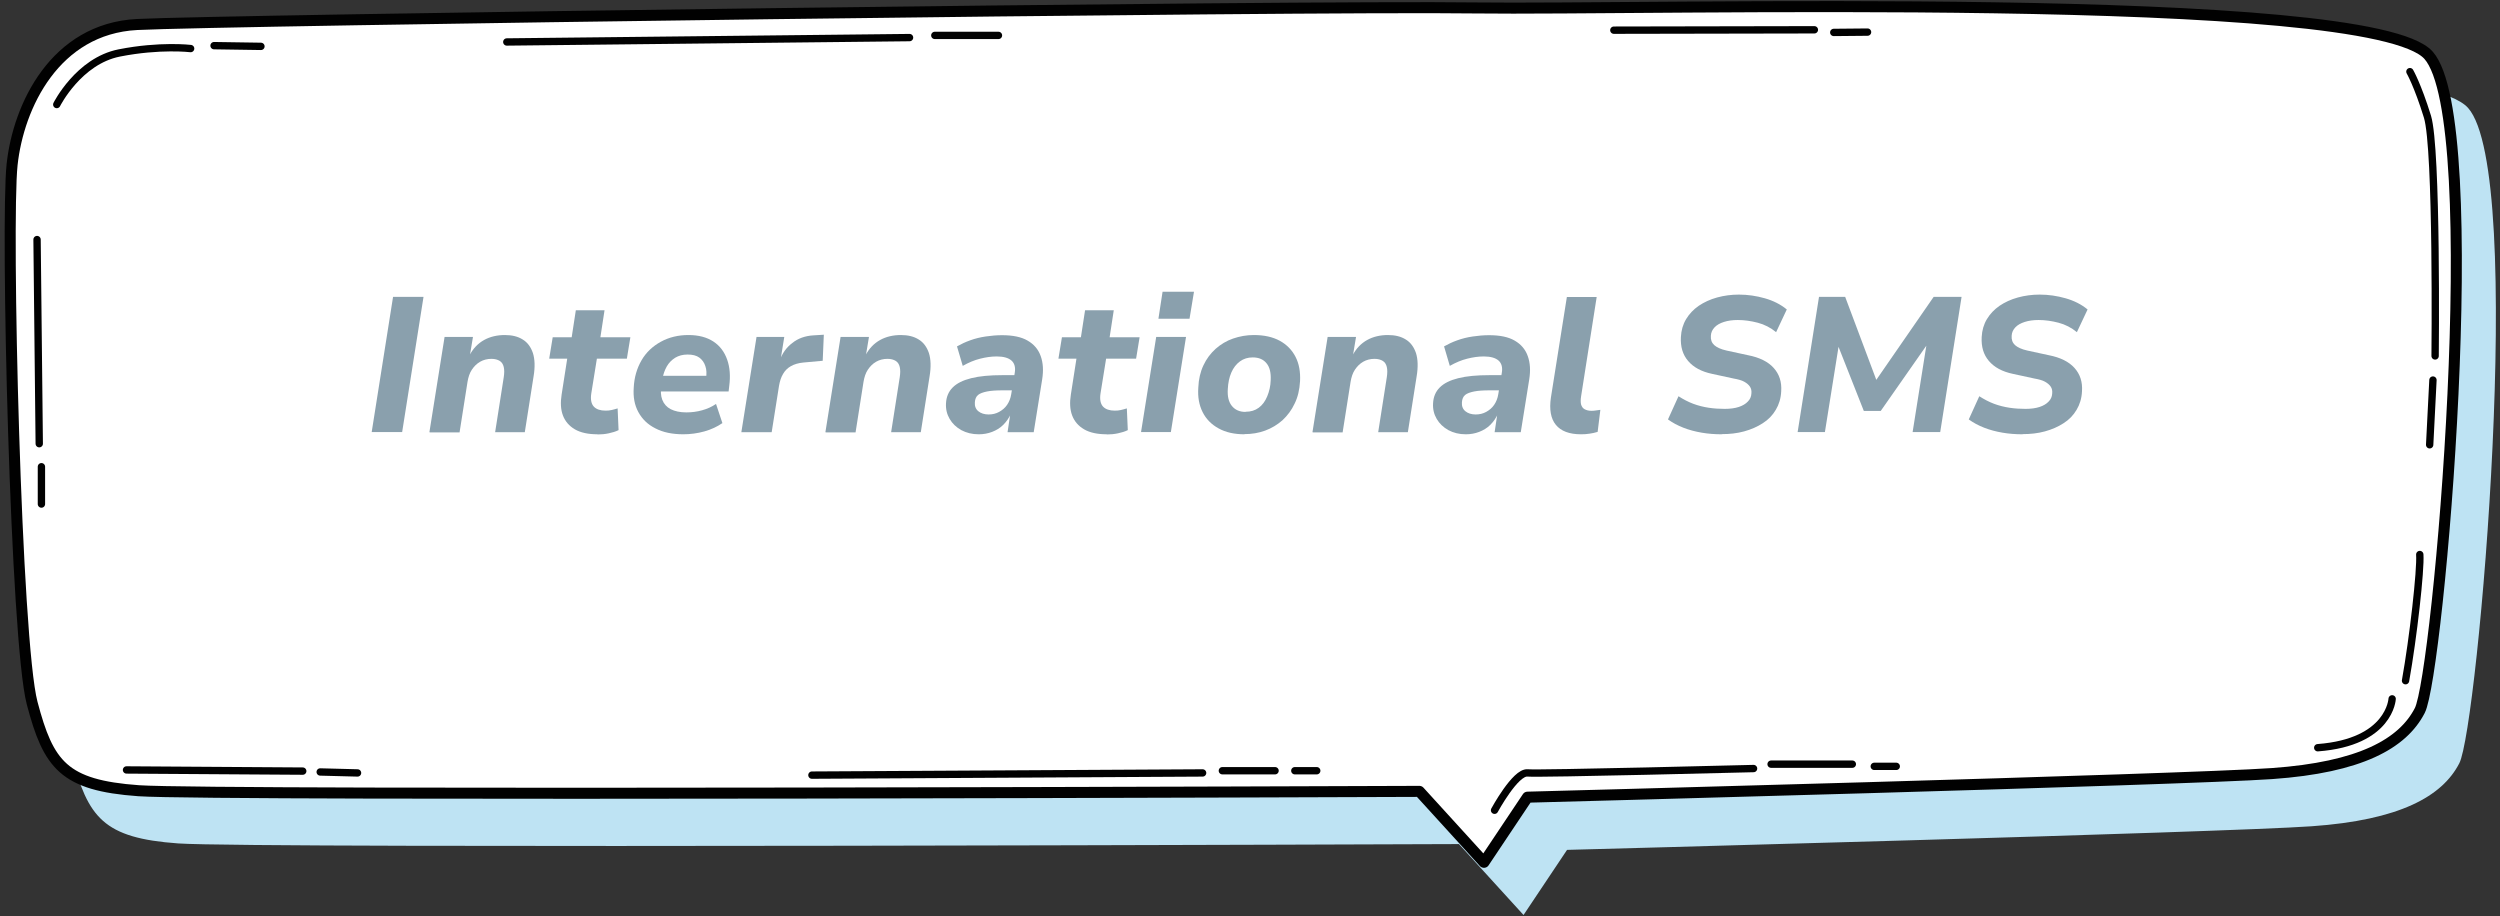 <svg width="491" height="180" viewBox="0 0 491 180" fill="none" xmlns="http://www.w3.org/2000/svg">
<rect x="0" y="0" width="491" height="180" fill="#333333" stroke="none"/>
<path d="M299.209 179.693L286.532 165.776C286.532 165.776 49.704 166.7 35.001 165.649C20.298 164.598 17.284 160.596 14.08 148.439C10.876 136.281 8.9 54.244 10.142 42.682C11.383 31.12 18.601 16.012 34.659 15.163C50.717 14.315 263.205 11.427 297.36 11.909C331.515 12.377 473.313 8.274 484.736 21.204C496.159 34.134 486.673 142.778 483.014 149.895C479.658 156.417 471.325 161.065 453.988 162.28C436.651 163.509 307.77 166.915 307.77 166.915L299.222 179.706L299.209 179.693Z" fill="#BEE3F3"/>
<path d="M291.442 169.343L278.766 155.425C278.766 155.425 41.937 156.35 27.234 155.298C12.531 154.247 9.517 150.245 6.313 138.088C3.109 125.931 1.134 43.894 2.375 32.331C3.616 20.769 10.834 5.661 26.892 4.813C42.95 3.964 255.439 1.077 289.593 1.558C323.748 2.027 465.546 -2.077 476.969 10.853C488.392 23.783 478.907 132.427 475.247 139.544C471.891 146.066 463.558 150.714 446.221 151.93C428.884 153.158 300.003 156.565 300.003 156.565L291.455 169.355L291.442 169.343Z" fill="white" stroke="#010101" stroke-width="2.166" stroke-linecap="round" stroke-linejoin="round"/>
<path d="M11.149 20.531C11.149 20.531 15.43 11.982 23.433 10.399C31.437 8.816 37.44 9.538 37.44 9.538" stroke="#010101" stroke-width="1.444" stroke-linecap="round" stroke-linejoin="round"/>
<path d="M42.04 8.966L51.247 9.106" stroke="#010101" stroke-width="1.444" stroke-linecap="round" stroke-linejoin="round"/>
<path d="M316.958 5.927L356.343 5.851" stroke="#010101" stroke-width="1.444" stroke-linecap="round" stroke-linejoin="round"/>
<path d="M360.15 6.369L366.786 6.306" stroke="#010101" stroke-width="1.444" stroke-linecap="round" stroke-linejoin="round"/>
<path d="M475.246 108.907C475.461 111.921 473.954 125.294 472.447 133.691" stroke="#010101" stroke-width="1.444" stroke-linecap="round" stroke-linejoin="round"/>
<path d="M469.817 137.254C469.817 137.254 469.425 145.777 455.203 146.853" stroke="#010101" stroke-width="1.444" stroke-linecap="round" stroke-linejoin="round"/>
<path d="M24.848 151.218L59.458 151.446" stroke="#010101" stroke-width="1.444" stroke-linecap="round" stroke-linejoin="round"/>
<path d="M62.887 151.615L70.219 151.805" stroke="#010101" stroke-width="1.444" stroke-linecap="round" stroke-linejoin="round"/>
<path d="M473.306 14.072C473.306 14.072 474.813 16.656 476.75 22.912C478.688 29.168 478.257 69.908 478.257 69.908" stroke="#010101" stroke-width="1.444" stroke-linecap="round" stroke-linejoin="round"/>
<path d="M477.831 74.642L477.186 87.357" stroke="#010101" stroke-width="1.444" stroke-linecap="round" stroke-linejoin="round"/>
<path d="M159.461 152.235L236.192 151.804" stroke="#010101" stroke-width="1.444" stroke-linecap="round" stroke-linejoin="round"/>
<path d="M240.073 151.371H250.42" stroke="#010101" stroke-width="1.444" stroke-linecap="round" stroke-linejoin="round"/>
<path d="M254.303 151.371H258.608" stroke="#010101" stroke-width="1.444" stroke-linecap="round" stroke-linejoin="round"/>
<path d="M99.535 8.244L178.634 7.383" stroke="#010101" stroke-width="1.444" stroke-linecap="round" stroke-linejoin="round"/>
<path d="M183.598 6.954H196.097" stroke="#010101" stroke-width="1.444" stroke-linecap="round" stroke-linejoin="round"/>
<path d="M7.277 47.049L7.708 87.143" stroke="#010101" stroke-width="1.444" stroke-linecap="round" stroke-linejoin="round"/>
<path d="M8.136 91.664V98.996" stroke="#010101" stroke-width="1.444" stroke-linecap="round" stroke-linejoin="round"/>
<path d="M293.528 159.135C293.528 159.135 297.619 151.588 300 151.803C302.38 152.018 344.399 150.942 344.399 150.942" stroke="#010101" stroke-width="1.444" stroke-linecap="round" stroke-linejoin="round"/>
<path d="M347.842 150.083H363.798" stroke="#010101" stroke-width="1.444" stroke-linecap="round" stroke-linejoin="round"/>
<path d="M368.106 150.512H372.425" stroke="#010101" stroke-width="1.444" stroke-linecap="round" stroke-linejoin="round"/>
<g clip-path="url(#clip0_983_278)">
<path d="M73 84.855L77.197 58.299H83.18L78.983 84.855H73Z" fill="#8AA0AD"/>
<path d="M84.339 84.855L87.314 66.178H92.89L92.295 69.756H92.232C92.921 68.438 93.892 67.434 95.082 66.774C96.273 66.115 97.651 65.801 99.154 65.801C100.564 65.801 101.723 66.084 102.663 66.68C103.602 67.245 104.26 68.156 104.667 69.348C105.043 70.541 105.106 72.079 104.793 73.931L103.07 84.886H97.244L98.935 74.088C99.061 73.272 99.061 72.613 98.935 72.079C98.81 71.546 98.559 71.138 98.152 70.886C97.745 70.635 97.213 70.478 96.523 70.478C95.709 70.478 94.957 70.667 94.299 71.043C93.642 71.42 93.109 71.954 92.671 72.613C92.232 73.272 91.982 74.057 91.825 74.967L90.259 84.918H84.401L84.339 84.855Z" fill="#8AA0AD"/>
<path d="M117.353 85.294C115.536 85.294 114.033 84.98 112.905 84.321C111.778 83.662 110.995 82.752 110.556 81.59C110.118 80.429 110.055 79.048 110.305 77.478L111.402 70.447H107.862L108.551 66.24H112.279L113.093 60.935H118.731L117.917 66.24H123.806L123.116 70.447H117.228L116.131 77.258C115.944 78.451 116.131 79.33 116.633 79.864C117.134 80.397 117.917 80.649 118.951 80.649C119.358 80.649 119.765 80.617 120.141 80.523C120.517 80.429 120.924 80.335 121.3 80.209L121.488 84.478C120.924 84.761 120.266 84.949 119.546 85.106C118.825 85.263 118.105 85.326 117.353 85.326V85.294Z" fill="#8AA0AD"/>
<path d="M134.236 85.294C132.043 85.294 130.227 84.918 128.723 84.133C127.22 83.38 126.123 82.312 125.372 80.931C124.62 79.55 124.338 77.981 124.463 76.16C124.557 74.12 125.09 72.33 125.998 70.761C126.906 69.191 128.191 67.999 129.788 67.12C131.386 66.241 133.202 65.801 135.207 65.801C137.212 65.801 138.84 66.241 140.125 67.088C141.409 67.936 142.286 69.129 142.818 70.635C143.351 72.142 143.476 73.868 143.226 75.783L143.1 76.882H129.036L129.475 73.806H139.248L138.652 74.371C138.809 73.429 138.778 72.582 138.527 71.891C138.308 71.2 137.901 70.635 137.337 70.227C136.773 69.819 136.021 69.631 135.05 69.631C134.079 69.631 133.296 69.851 132.607 70.259C131.918 70.698 131.354 71.263 130.947 71.985C130.54 72.707 130.258 73.523 130.101 74.402L129.913 75.564C129.725 76.725 129.757 77.698 130.07 78.514C130.383 79.33 130.947 79.958 131.73 80.366C132.544 80.774 133.547 80.994 134.8 80.994C135.833 80.994 136.867 80.868 137.869 80.586C138.903 80.303 139.811 79.895 140.626 79.33L141.879 83.097C140.876 83.788 139.686 84.353 138.339 84.73C136.992 85.106 135.583 85.294 134.173 85.294H134.236Z" fill="#8AA0AD"/>
<path d="M145.605 84.855L148.581 66.178H154.031L153.28 70.823H153.123C153.624 69.411 154.438 68.249 155.597 67.371C156.725 66.46 158.135 65.958 159.763 65.864L161.799 65.738L161.58 70.855L157.79 71.2C156.788 71.294 155.973 71.546 155.315 71.922C154.658 72.299 154.157 72.801 153.781 73.46C153.405 74.088 153.154 74.873 152.998 75.783L151.557 84.886H145.605V84.855Z" fill="#8AA0AD"/>
<path d="M162.113 84.855L165.089 66.178H170.664L170.069 69.756H170.007C170.696 68.438 171.667 67.434 172.857 66.774C174.047 66.115 175.425 65.801 176.929 65.801C178.338 65.801 179.497 66.084 180.437 66.68C181.377 67.245 182.034 68.156 182.442 69.348C182.818 70.541 182.88 72.079 182.567 73.931L180.844 84.886H175.018L176.71 74.088C176.835 73.272 176.835 72.613 176.71 72.079C176.584 71.546 176.334 71.138 175.927 70.886C175.519 70.635 174.987 70.478 174.298 70.478C173.483 70.478 172.732 70.667 172.074 71.043C171.416 71.42 170.884 71.954 170.445 72.613C170.007 73.272 169.756 74.057 169.599 74.967L168.033 84.918H162.176L162.113 84.855Z" fill="#8AA0AD"/>
<path d="M192.214 85.294C190.93 85.294 189.802 85.012 188.8 84.478C187.797 83.913 187.046 83.191 186.513 82.281C185.981 81.371 185.73 80.366 185.793 79.236C185.855 77.949 186.294 76.913 187.108 76.097C187.923 75.281 189.113 74.684 190.742 74.276C192.37 73.868 194.406 73.68 196.881 73.68H199.763L199.324 76.662H196.943C195.691 76.662 194.657 76.725 193.874 76.882C193.091 77.039 192.464 77.258 192.088 77.572C191.713 77.886 191.493 78.389 191.462 79.016C191.399 79.77 191.65 80.366 192.151 80.774C192.652 81.182 193.341 81.402 194.156 81.402C194.908 81.402 195.597 81.245 196.223 80.9C196.85 80.555 197.382 80.115 197.789 79.519C198.196 78.922 198.478 78.232 198.604 77.415L199.293 73.241C199.481 72.173 199.261 71.357 198.666 70.824C198.071 70.29 197.1 70.007 195.753 70.007C194.688 70.007 193.623 70.164 192.496 70.447C191.368 70.729 190.24 71.2 189.082 71.859L187.954 68.03C188.737 67.59 189.583 67.182 190.554 66.837C191.493 66.492 192.527 66.241 193.592 66.084C194.657 65.927 195.722 65.832 196.818 65.832C198.917 65.832 200.608 66.178 201.83 66.9C203.083 67.622 203.928 68.626 204.398 69.945C204.868 71.263 204.962 72.77 204.68 74.528L203.02 84.886H197.883L198.447 81.12H198.604C198.196 82.061 197.664 82.815 197.037 83.442C196.411 84.07 195.659 84.51 194.845 84.824C194.03 85.138 193.153 85.294 192.245 85.294H192.214Z" fill="#8AA0AD"/>
<path d="M217.366 85.294C215.549 85.294 214.046 84.98 212.918 84.321C211.79 83.662 211.007 82.752 210.569 81.59C210.13 80.429 210.068 79.048 210.318 77.478L211.414 70.447H207.875L208.564 66.24H212.291L213.106 60.935H218.744L217.93 66.24H223.818L223.129 70.447H217.24L216.144 77.258C215.956 78.451 216.144 79.33 216.645 79.864C217.146 80.397 217.93 80.649 218.963 80.649C219.37 80.649 219.778 80.617 220.153 80.523C220.529 80.429 220.937 80.335 221.312 80.209L221.5 84.478C220.937 84.761 220.279 84.949 219.558 85.106C218.838 85.263 218.117 85.326 217.366 85.326V85.294Z" fill="#8AA0AD"/>
<path d="M224.101 84.855L227.076 66.178H232.934L229.958 84.855H224.101ZM227.515 62.599L228.329 57.294H234.5L233.623 62.599H227.483H227.515Z" fill="#8AA0AD"/>
<path d="M244.429 85.294C242.424 85.294 240.733 84.918 239.323 84.133C237.945 83.38 236.88 82.312 236.191 80.931C235.502 79.55 235.22 77.981 235.345 76.16C235.408 74.496 235.753 73.021 236.348 71.765C236.943 70.478 237.757 69.411 238.759 68.501C239.762 67.622 240.889 66.931 242.174 66.492C243.458 66.052 244.805 65.801 246.246 65.801C248.282 65.801 249.973 66.178 251.351 66.931C252.729 67.685 253.763 68.752 254.452 70.102C255.141 71.451 255.423 73.052 255.329 74.873C255.235 76.537 254.891 78.012 254.264 79.268C253.669 80.555 252.855 81.622 251.884 82.532C250.881 83.411 249.754 84.102 248.469 84.573C247.185 85.043 245.838 85.263 244.366 85.263L244.429 85.294ZM244.648 80.868C245.65 80.868 246.496 80.617 247.217 80.084C247.937 79.55 248.469 78.828 248.877 77.855C249.284 76.882 249.534 75.815 249.566 74.622C249.628 73.209 249.378 72.111 248.751 71.357C248.125 70.573 247.217 70.196 246.026 70.196C245.087 70.196 244.241 70.447 243.521 70.981C242.8 71.514 242.236 72.236 241.829 73.178C241.422 74.12 241.203 75.187 241.14 76.411C241.046 77.824 241.297 78.922 241.923 79.707C242.55 80.492 243.458 80.9 244.617 80.9L244.648 80.868Z" fill="#8AA0AD"/>
<path d="M257.772 84.855L260.748 66.178H266.324L265.728 69.756H265.666C266.355 68.438 267.326 67.434 268.516 66.774C269.706 66.115 271.085 65.801 272.588 65.801C273.998 65.801 275.156 66.084 276.096 66.68C277.036 67.245 277.694 68.156 278.101 69.348C278.477 70.541 278.539 72.079 278.226 73.931L276.503 84.886H270.677L272.369 74.088C272.494 73.272 272.494 72.613 272.369 72.079C272.244 71.546 271.993 71.138 271.586 70.886C271.179 70.635 270.646 70.478 269.957 70.478C269.143 70.478 268.391 70.667 267.733 71.043C267.075 71.42 266.543 71.954 266.104 72.613C265.666 73.272 265.415 74.057 265.259 74.967L263.692 84.918H257.835L257.772 84.855Z" fill="#8AA0AD"/>
<path d="M287.873 85.294C286.589 85.294 285.461 85.012 284.459 84.478C283.456 83.913 282.705 83.191 282.172 82.281C281.64 81.371 281.389 80.366 281.452 79.236C281.514 77.949 281.953 76.913 282.767 76.097C283.582 75.281 284.772 74.684 286.401 74.276C288.03 73.868 290.066 73.68 292.54 73.68H295.422L294.983 76.662H292.603C291.35 76.662 290.316 76.725 289.533 76.882C288.75 77.039 288.124 77.258 287.748 77.572C287.372 77.886 287.153 78.389 287.121 79.016C287.059 79.77 287.309 80.366 287.81 80.774C288.311 81.182 289.001 81.402 289.815 81.402C290.567 81.402 291.256 81.245 291.882 80.9C292.509 80.555 293.041 80.115 293.448 79.519C293.856 78.922 294.137 78.232 294.263 77.415L294.952 73.241C295.14 72.173 294.921 71.357 294.325 70.824C293.73 70.29 292.759 70.007 291.412 70.007C290.347 70.007 289.282 70.164 288.155 70.447C287.027 70.729 285.9 71.2 284.741 71.859L283.613 68.03C284.396 67.59 285.242 67.182 286.213 66.837C287.153 66.492 288.186 66.241 289.251 66.084C290.316 65.927 291.381 65.832 292.477 65.832C294.576 65.832 296.267 66.178 297.489 66.9C298.742 67.622 299.588 68.626 300.057 69.945C300.527 71.263 300.621 72.77 300.339 74.528L298.679 84.886H293.542L294.106 81.12H294.263C293.856 82.061 293.323 82.815 292.697 83.442C292.07 84.07 291.318 84.51 290.504 84.824C289.69 85.138 288.813 85.294 287.904 85.294H287.873Z" fill="#8AA0AD"/>
<path d="M310.52 85.294C308.202 85.294 306.573 84.666 305.571 83.442C304.568 82.218 304.255 80.397 304.6 78.075L307.732 58.33H313.589L310.52 77.886C310.426 78.483 310.426 79.016 310.52 79.424C310.645 79.864 310.864 80.178 311.209 80.366C311.553 80.554 311.992 80.68 312.493 80.68C312.806 80.68 313.119 80.68 313.401 80.617C313.683 80.586 313.996 80.523 314.31 80.492L313.777 84.823C313.245 84.98 312.712 85.106 312.211 85.169C311.679 85.263 311.115 85.294 310.52 85.294Z" fill="#8AA0AD"/>
<path d="M338.177 85.294C336.83 85.294 335.514 85.2 334.23 84.98C332.946 84.761 331.756 84.447 330.628 84.007C329.501 83.568 328.498 83.034 327.59 82.375L329.657 77.823C330.597 78.42 331.536 78.922 332.539 79.299C333.541 79.675 334.575 79.927 335.608 80.084C336.642 80.24 337.707 80.303 338.741 80.303C339.774 80.303 340.745 80.178 341.497 79.927C342.249 79.675 342.844 79.33 343.282 78.859C343.721 78.42 343.94 77.886 343.972 77.321C344.034 76.756 343.94 76.317 343.69 75.94C343.439 75.563 343.063 75.249 342.562 74.967C342.061 74.684 341.34 74.496 340.463 74.339L336.266 73.429C334.168 72.989 332.601 72.142 331.536 70.886C330.472 69.631 330.033 68.093 330.127 66.209C330.19 64.891 330.534 63.698 331.161 62.662C331.787 61.626 332.601 60.779 333.635 60.057C334.669 59.366 335.859 58.801 337.237 58.424C338.615 58.048 340.025 57.859 341.528 57.859C343.251 57.859 344.943 58.111 346.603 58.581C348.263 59.052 349.704 59.774 350.925 60.779L348.827 65.236C347.762 64.357 346.54 63.729 345.224 63.384C343.909 63.039 342.593 62.85 341.309 62.85C340.276 62.85 339.367 62.976 338.584 63.227C337.801 63.478 337.175 63.824 336.736 64.294C336.298 64.765 336.047 65.299 336.016 65.927C335.953 66.711 336.172 67.308 336.673 67.779C337.175 68.218 337.958 68.595 339.085 68.846L343.282 69.756C345.569 70.196 347.26 71.043 348.357 72.267C349.453 73.492 349.954 74.998 349.829 76.85C349.766 78.232 349.39 79.456 348.764 80.492C348.137 81.559 347.292 82.438 346.195 83.128C345.131 83.819 343.909 84.353 342.531 84.729C341.153 85.106 339.712 85.263 338.146 85.263L338.177 85.294Z" fill="#8AA0AD"/>
<path d="M353.056 84.855L357.253 58.299H362.39L368.748 75.249H368.059L379.774 58.299H385.255L381.058 84.855H375.639L378.458 67.088H378.897L369.375 80.711H366.055L360.73 67.214H361.231L358.412 84.855H352.993H353.056Z" fill="#8AA0AD"/>
<path d="M397.252 85.294C395.905 85.294 394.59 85.2 393.305 84.98C392.021 84.761 390.831 84.447 389.703 84.007C388.576 83.568 387.573 83.034 386.665 82.375L388.732 77.823C389.672 78.42 390.612 78.922 391.614 79.299C392.616 79.675 393.65 79.927 394.684 80.084C395.717 80.24 396.782 80.303 397.816 80.303C398.85 80.303 399.821 80.178 400.572 79.927C401.324 79.675 401.919 79.33 402.358 78.859C402.796 78.42 403.015 77.886 403.047 77.321C403.109 76.756 403.015 76.317 402.765 75.94C402.514 75.563 402.138 75.249 401.637 74.967C401.136 74.684 400.416 74.496 399.539 74.339L395.341 73.429C393.243 72.989 391.677 72.142 390.612 70.886C389.547 69.631 389.108 68.093 389.202 66.209C389.265 64.891 389.609 63.698 390.236 62.662C390.862 61.626 391.677 60.779 392.71 60.057C393.744 59.366 394.934 58.801 396.312 58.424C397.691 58.048 399.1 57.859 400.604 57.859C402.326 57.859 404.018 58.111 405.678 58.581C407.338 59.052 408.779 59.774 410 60.779L407.902 65.236C406.837 64.357 405.615 63.729 404.3 63.384C402.984 63.039 401.669 62.85 400.384 62.85C399.351 62.85 398.442 62.976 397.659 63.227C396.876 63.478 396.25 63.824 395.811 64.294C395.373 64.765 395.122 65.299 395.091 65.927C395.028 66.711 395.247 67.308 395.749 67.779C396.25 68.218 397.033 68.595 398.16 68.846L402.358 69.756C404.644 70.196 406.336 71.043 407.432 72.267C408.528 73.492 409.029 74.998 408.904 76.85C408.841 78.232 408.466 79.456 407.839 80.492C407.213 81.559 406.367 82.438 405.271 83.128C404.206 83.819 402.984 84.353 401.606 84.729C400.228 85.106 398.787 85.263 397.221 85.263L397.252 85.294Z" fill="#8AA0AD"/>
</g>
<defs>
<clipPath id="clip0_983_278">
<rect width="337" height="28" fill="white" transform="translate(73 57.294)"/>
</clipPath>
</defs>
</svg>
